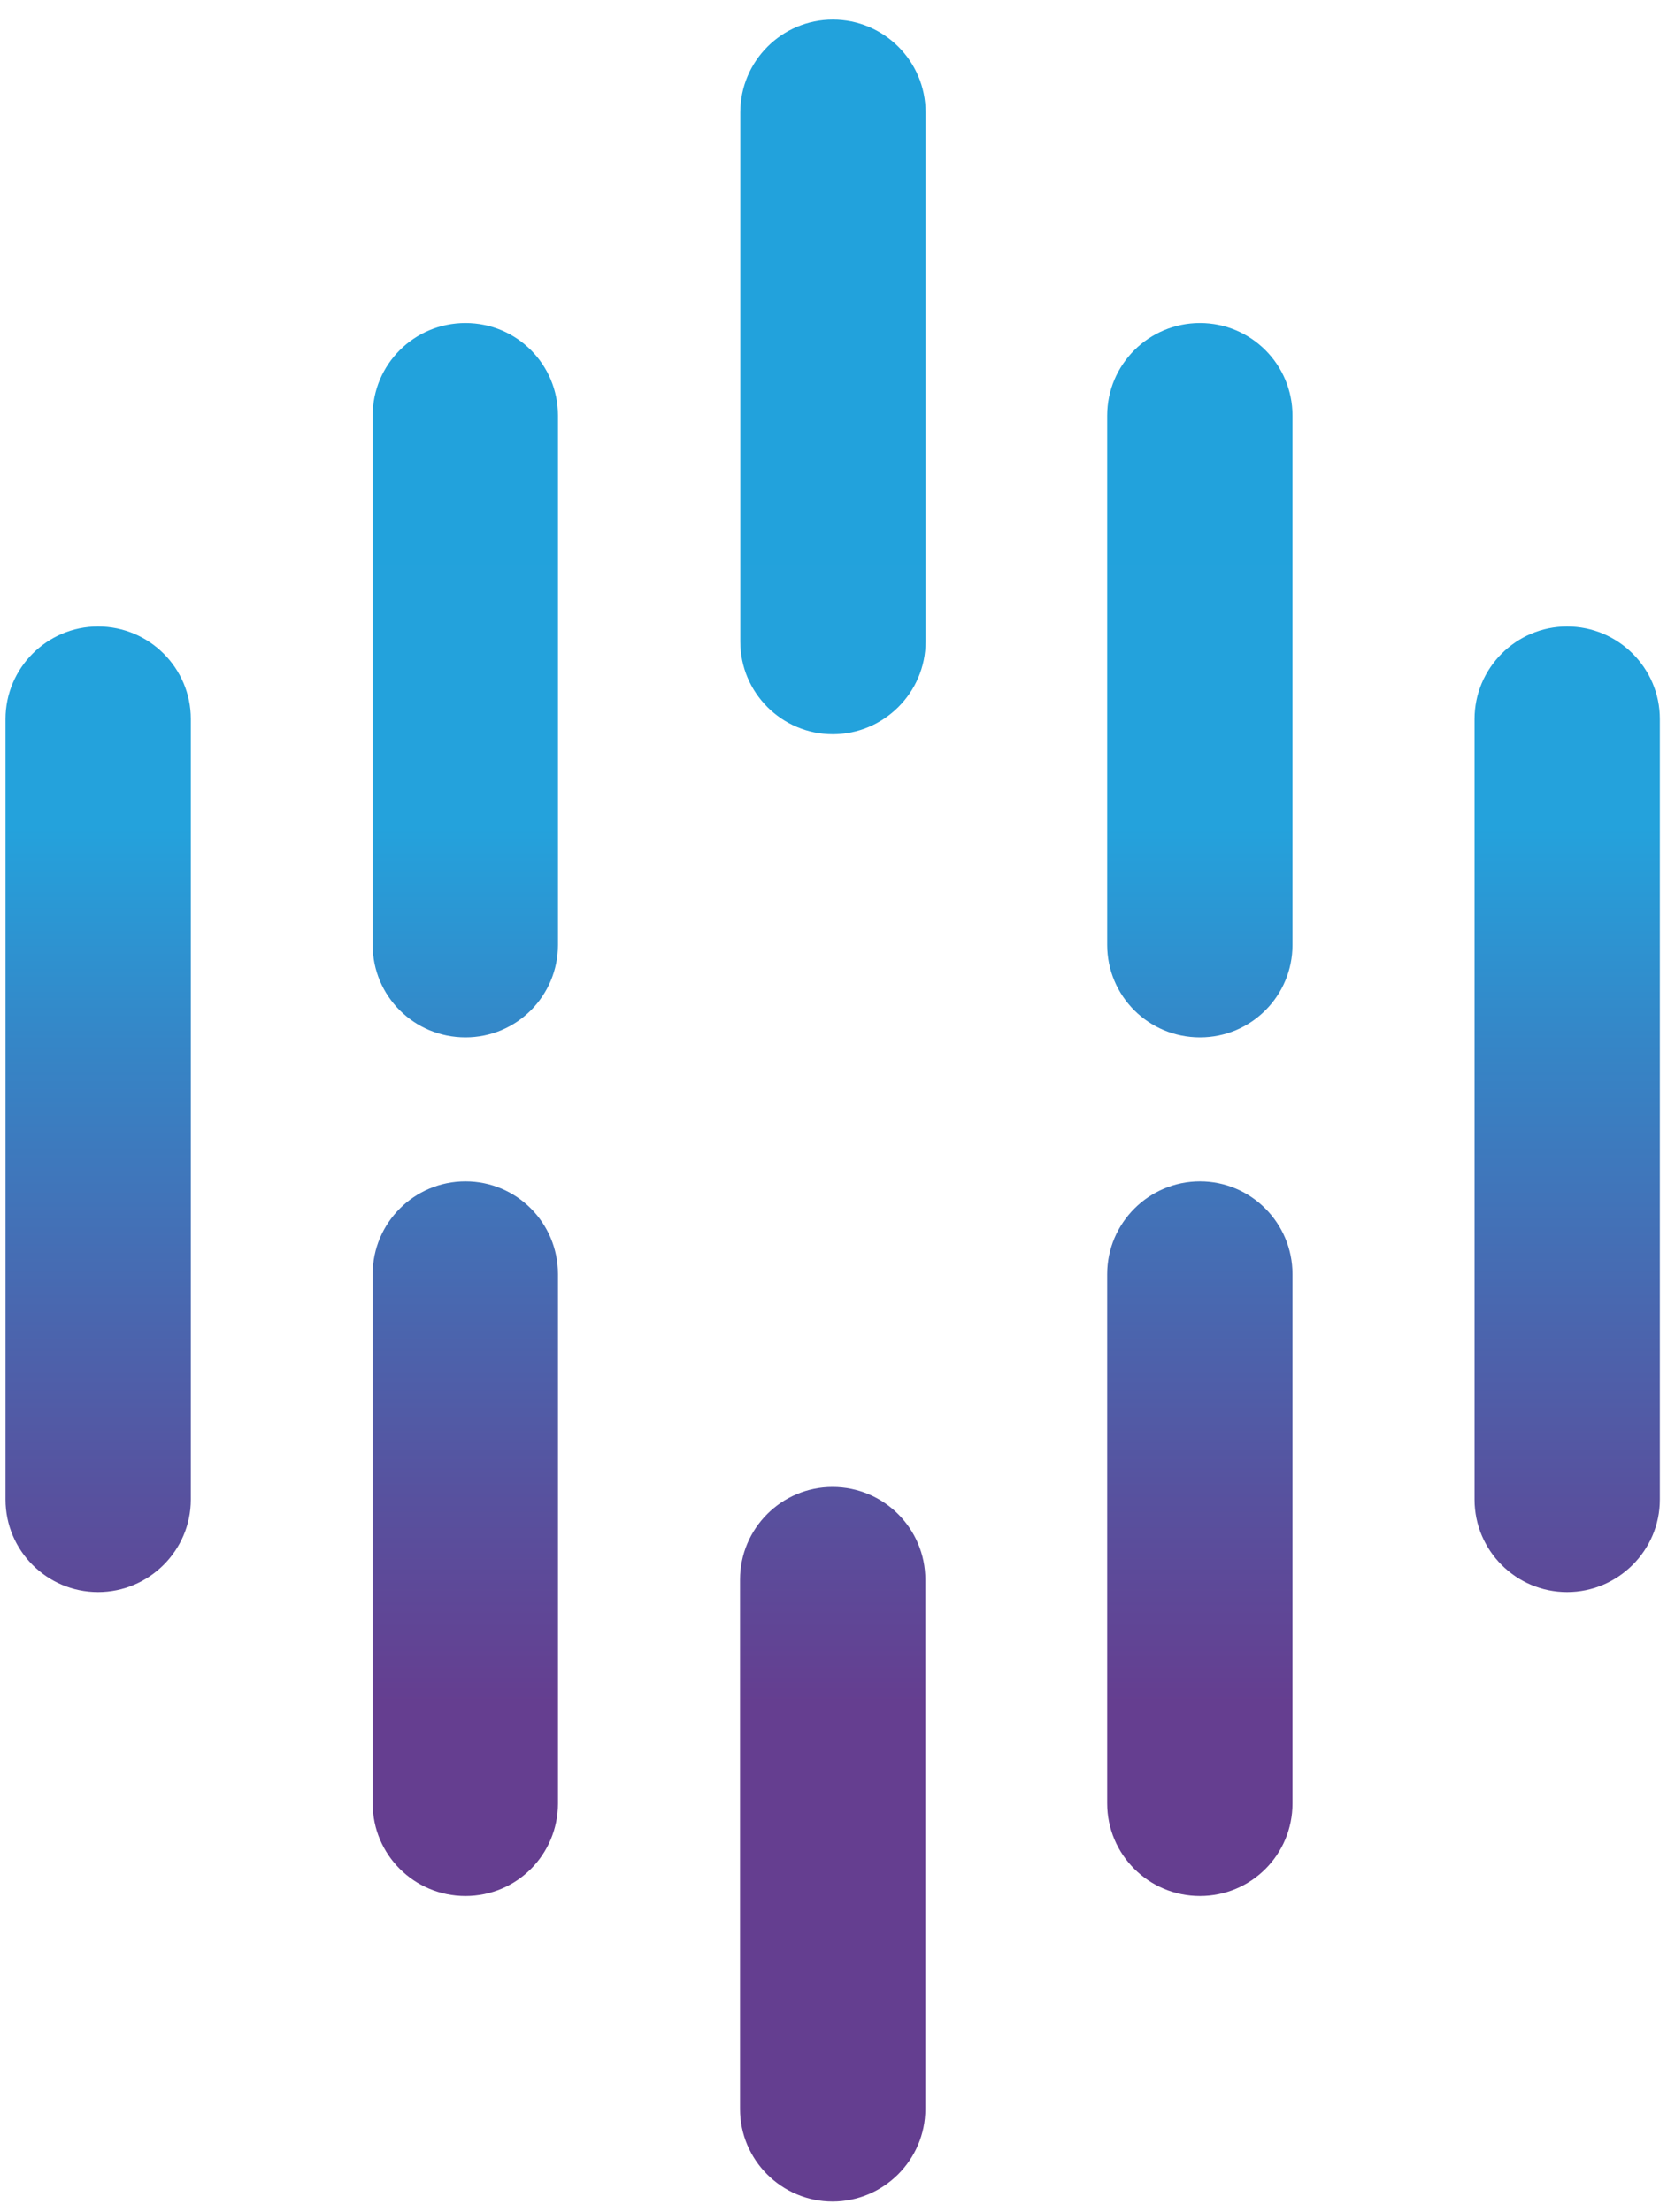 <svg width="25" height="33" viewBox="0 0 25 33" fill="none" xmlns="http://www.w3.org/2000/svg">
<path d="M6.947 4.819C6.182 4.819 5.562 5.435 5.562 6.2V14.096C5.562 14.861 6.182 15.477 6.947 15.477C7.712 15.477 8.328 14.857 8.328 14.096V6.2C8.328 5.435 7.712 4.819 6.947 4.819ZM1.463 9.346C0.702 9.346 0.082 9.966 0.082 10.727V22.37C0.082 23.135 0.702 23.752 1.463 23.752C2.225 23.752 2.848 23.132 2.848 22.37V10.727C2.848 9.966 2.229 9.346 1.463 9.346ZM6.947 17.624C6.182 17.624 5.562 18.244 5.562 19.009V26.904C5.562 27.669 6.182 28.286 6.947 28.286C7.712 28.286 8.328 27.669 8.328 26.904V19.009C8.328 18.244 7.712 17.624 6.947 17.624ZM12.426 22.183C11.665 22.183 11.045 22.802 11.045 23.567V31.463C11.045 32.224 11.665 32.844 12.426 32.844C13.188 32.844 13.811 32.224 13.811 31.463V23.567C13.811 22.802 13.191 22.183 12.426 22.183ZM23.389 9.346C22.628 9.346 22.008 9.966 22.008 10.727V22.37C22.008 23.135 22.628 23.752 23.389 23.752C24.151 23.752 24.774 23.132 24.774 22.37V10.727C24.774 9.966 24.154 9.346 23.389 9.346ZM17.91 4.819C17.148 4.819 16.525 5.435 16.525 6.2V14.096C16.525 14.861 17.145 15.477 17.91 15.477C18.675 15.477 19.291 14.857 19.291 14.096V6.2C19.291 5.435 18.671 4.819 17.91 4.819ZM12.43 0.292C11.668 0.292 11.049 0.912 11.049 1.677V9.572C11.049 10.334 11.668 10.954 12.43 10.954C13.191 10.954 13.815 10.334 13.815 9.572V1.677C13.815 0.912 13.195 0.292 12.43 0.292ZM17.91 17.624C17.148 17.624 16.525 18.244 16.525 19.009V26.904C16.525 27.669 17.145 28.286 17.91 28.286C18.675 28.286 19.291 27.669 19.291 26.904V19.009C19.291 18.244 18.671 17.624 17.91 17.624Z" fill="url(#paint0_linear_2923_244013)"/>
<defs>
<linearGradient id="paint0_linear_2923_244013" x1="12.43" y1="31.846" x2="12.43" y2="7.153" gradientUnits="userSpaceOnUse">
<stop stop-color="#643E90"/>
<stop offset="0.26" stop-color="#653E90"/>
<stop offset="0.39" stop-color="#57529F"/>
<stop offset="0.66" stop-color="#3586C7"/>
<stop offset="0.79" stop-color="#24A2DC"/>
<stop offset="1" stop-color="#22A2DC"/>
</linearGradient>
</defs>
</svg>
